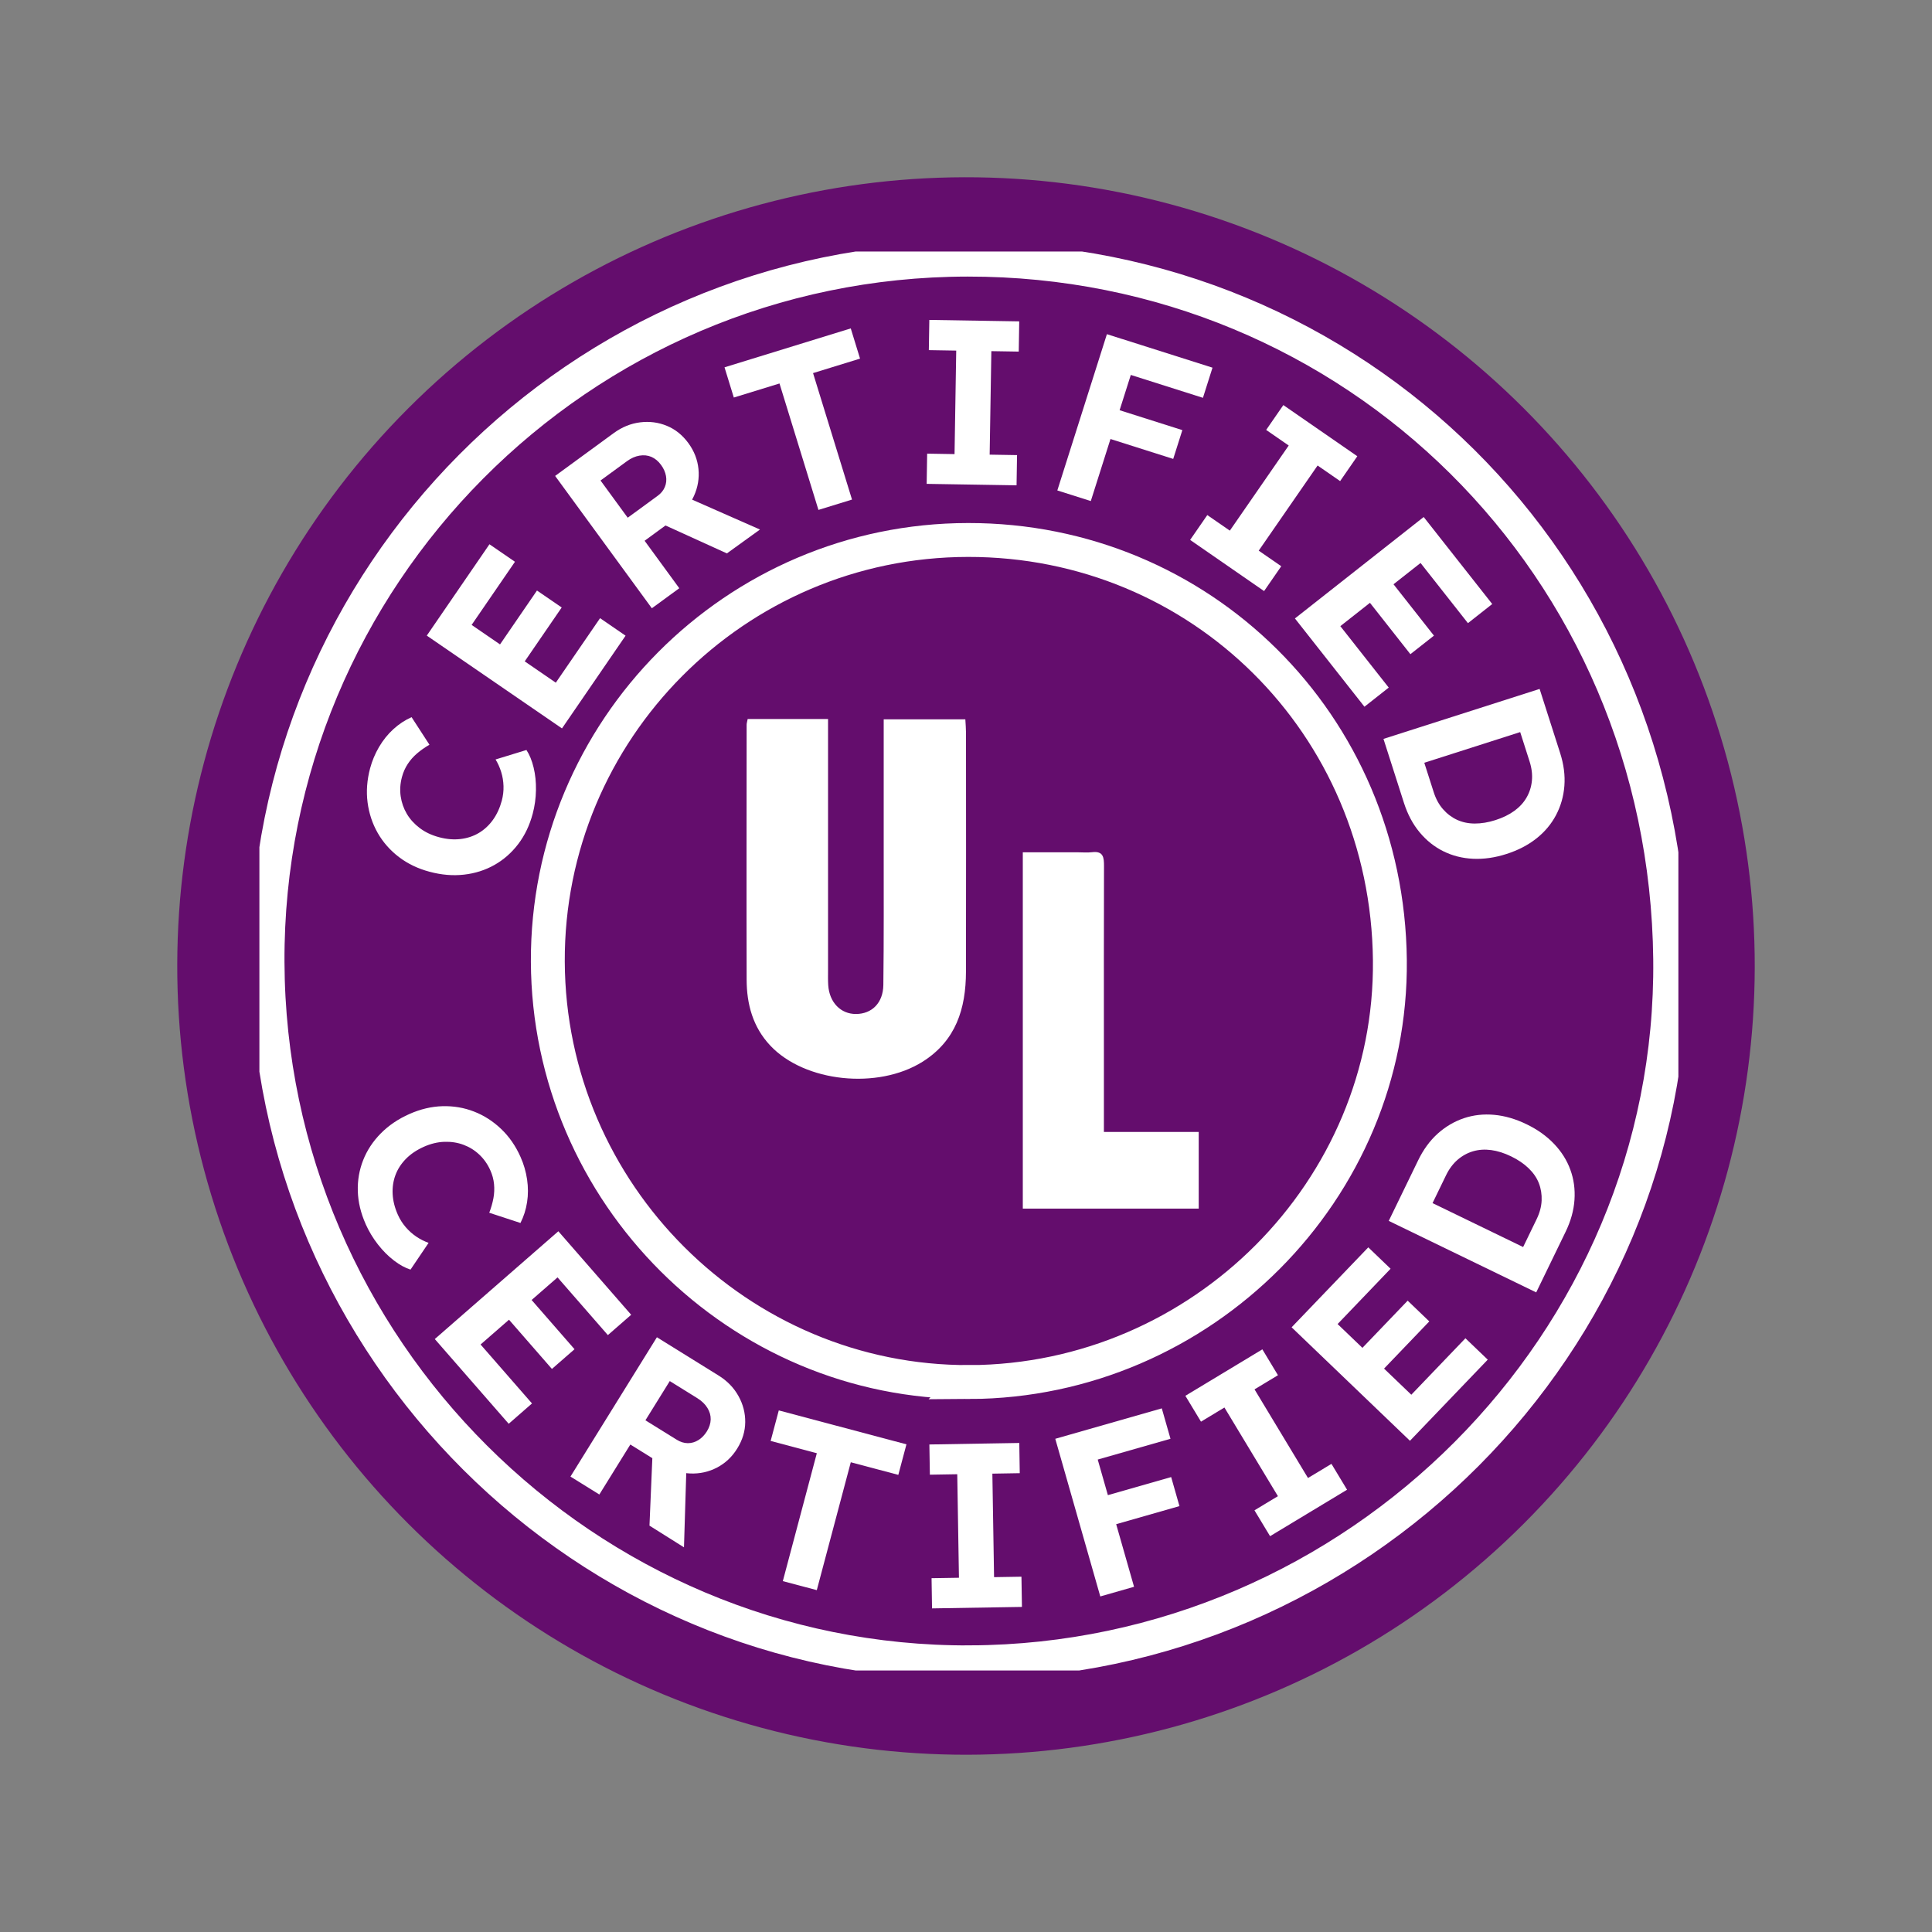 <svg width="114" height="114" viewBox="0 0 114 114" fill="none" xmlns="http://www.w3.org/2000/svg">
<rect x="0" y="0" width="114" height="114" fill="#808080" stroke="none"/>
<circle cx="57" cy="57" r="46.54" transform="rotate(-15 57 57)" fill="#640D6D"/>
<g clip-path="url(#clip0_129_36099)">
<path d="M57.222 81.549C43.597 81.614 32.381 70.435 32.325 56.742C32.27 43.102 43.355 31.875 57.124 31.862C70.823 31.847 81.861 42.707 82.011 56.646C82.156 70.217 70.919 81.486 57.22 81.551L57.222 81.549Z" stroke="white" stroke-width="2" stroke-miterlimit="10"/>
<path d="M44.12 42.425L48.86 42.425L48.86 43.34C48.86 47.985 48.86 52.63 48.86 57.276C48.86 57.56 48.852 57.844 48.87 58.126C48.935 59.145 49.605 59.838 50.511 59.832C51.443 59.828 52.109 59.182 52.123 58.12C52.157 55.402 52.142 52.682 52.144 49.962C52.146 47.477 52.144 44.989 52.144 42.444L56.961 42.444C56.977 42.738 57 42.987 57 43.235C57.002 47.938 57.009 52.638 56.998 57.341C56.992 59.512 56.41 61.41 54.432 62.652C51.798 64.303 47.492 63.861 45.453 61.698C44.423 60.604 44.06 59.255 44.056 57.802C44.043 52.788 44.054 47.774 44.056 42.761C44.056 42.678 44.085 42.596 44.118 42.423L44.12 42.425Z" fill="white"/>
<path d="M65.137 66.792L70.732 66.792L70.732 71.315L60.352 71.315L60.352 50.291C61.414 50.291 62.502 50.291 63.588 50.291C63.872 50.291 64.158 50.319 64.437 50.285C65.11 50.202 65.145 50.598 65.143 51.112C65.131 54.711 65.137 58.308 65.137 61.907C65.137 63.489 65.137 65.071 65.137 66.792Z" fill="white"/>
<path d="M57.256 98.089C34.563 98.197 15.878 79.578 15.786 56.765C15.693 34.044 34.158 15.345 57.095 15.32C79.915 15.295 98.301 33.384 98.551 56.602C98.794 79.207 80.074 97.98 57.256 98.087L57.256 98.089Z" stroke="white" stroke-width="2" stroke-miterlimit="10"/>
<path d="M21.574 72.222C21.286 71.574 21.133 70.929 21.113 70.288C21.094 69.647 21.2 69.034 21.43 68.453C21.66 67.871 22.006 67.347 22.468 66.879C22.931 66.41 23.493 66.028 24.159 65.733C24.808 65.445 25.457 65.291 26.109 65.272C26.762 65.255 27.384 65.36 27.975 65.591C28.566 65.821 29.099 66.165 29.573 66.618C30.048 67.071 30.43 67.623 30.717 68.272C30.905 68.693 31.032 69.132 31.101 69.591C31.168 70.05 31.17 70.499 31.101 70.936C31.034 71.374 30.904 71.783 30.71 72.163L28.869 71.56C28.98 71.269 29.063 70.983 29.115 70.702C29.167 70.422 29.178 70.144 29.151 69.869C29.124 69.593 29.052 69.322 28.931 69.052C28.769 68.689 28.551 68.382 28.276 68.124C28.002 67.867 27.691 67.677 27.347 67.549C27.002 67.42 26.629 67.362 26.226 67.374C25.823 67.387 25.416 67.485 25.004 67.669C24.584 67.858 24.232 68.094 23.952 68.38C23.672 68.666 23.465 68.984 23.334 69.336C23.204 69.687 23.148 70.061 23.169 70.46C23.19 70.86 23.292 71.265 23.476 71.677C23.595 71.946 23.751 72.19 23.939 72.409C24.127 72.627 24.336 72.814 24.566 72.969C24.797 73.125 25.037 73.246 25.29 73.336L24.223 74.915C23.906 74.814 23.578 74.635 23.242 74.376C22.904 74.117 22.589 73.802 22.298 73.428C22.006 73.054 21.764 72.652 21.572 72.222L21.574 72.222Z" fill="white"/>
<path d="M25.656 79.012L32.946 72.652L37.243 77.58L35.868 78.779L32.898 75.374L28.357 79.334L31.391 82.812L30.017 84.012L25.656 79.013L25.656 79.012ZM29.343 77.079L30.677 75.915L33.901 79.612L32.567 80.776L29.343 77.079Z" fill="white"/>
<path d="M33.661 87.127L38.761 78.906L42.401 81.165C42.91 81.48 43.3 81.883 43.572 82.371C43.845 82.858 43.977 83.373 43.973 83.912C43.969 84.451 43.812 84.972 43.501 85.472C43.196 85.966 42.797 86.34 42.309 86.595C41.82 86.851 41.296 86.966 40.735 86.945C40.175 86.922 39.64 86.753 39.131 86.438L37.194 85.236L35.365 88.185L33.663 87.129L33.661 87.127ZM38.081 83.805L39.937 84.956C40.148 85.087 40.365 85.154 40.586 85.156C40.806 85.156 41.016 85.096 41.211 84.973C41.407 84.851 41.572 84.68 41.709 84.461C41.854 84.227 41.929 83.991 41.935 83.757C41.941 83.52 41.876 83.294 41.741 83.075C41.607 82.856 41.409 82.666 41.152 82.505L39.521 81.492L38.085 83.805L38.081 83.805ZM38.323 90.022L38.536 85.014L40.526 85.843L40.359 91.302L38.323 90.022Z" fill="white"/>
<path d="M46.192 93.294L48.198 85.749L45.473 85.025L45.953 83.223L53.486 85.225L53.006 87.027L50.202 86.282L48.196 93.828L46.192 93.296L46.192 93.294Z" fill="white"/>
<path d="M54.996 94.907L54.968 93.123L56.584 93.097L56.484 86.989L54.868 87.016L54.839 85.233L60.144 85.144L60.172 86.927L58.556 86.954L58.656 93.062L60.272 93.035L60.301 94.818L54.996 94.905L54.996 94.907Z" fill="white"/>
<path d="M64.924 94.2L62.268 84.898L64.26 84.329L66.916 93.63L64.924 94.2ZM63.697 86.43L63.185 84.636L68.553 83.102L69.066 84.897L63.697 86.43ZM64.786 90.244L64.296 88.53L69.106 87.156L69.595 88.87L64.786 90.244Z" fill="white"/>
<path d="M74.942 90.644L74.021 89.118L75.405 88.283L72.249 83.052L70.866 83.887L69.944 82.361L74.487 79.62L75.408 81.146L74.025 81.981L77.18 87.212L78.564 86.377L79.485 87.903L74.942 90.644Z" fill="white"/>
<path d="M83.195 85.014L76.213 78.319L80.737 73.601L82.053 74.864L78.927 78.127L83.276 82.298L86.469 78.966L87.786 80.228L83.195 85.017L83.195 85.014ZM80.942 81.513L79.666 80.288L83.061 76.747L84.337 77.971L80.942 81.513Z" fill="white"/>
<path d="M90.649 76.261L81.945 72.04L83.677 68.472C83.986 67.833 84.371 67.307 84.834 66.89C85.296 66.476 85.813 66.172 86.381 65.98C86.949 65.79 87.548 65.725 88.173 65.783C88.799 65.84 89.436 66.026 90.083 66.341C90.722 66.65 91.259 67.034 91.697 67.493C92.135 67.952 92.457 68.46 92.66 69.021C92.866 69.581 92.946 70.172 92.904 70.798C92.862 71.422 92.687 72.055 92.376 72.693L90.645 76.261L90.649 76.261ZM90.198 73.739L89.778 73.781L90.67 71.94C90.851 71.568 90.95 71.201 90.966 70.84C90.981 70.48 90.927 70.138 90.803 69.817C90.678 69.495 90.474 69.201 90.196 68.933C89.916 68.664 89.574 68.431 89.167 68.234C88.76 68.036 88.369 67.913 87.989 67.861C87.609 67.811 87.252 67.835 86.918 67.933C86.584 68.032 86.279 68.199 86.006 68.435C85.734 68.671 85.505 68.977 85.325 69.349L84.415 71.226L84.231 70.846L90.2 73.741L90.198 73.739Z" fill="white"/>
<path d="M31.433 48.014C31.251 48.7 30.965 49.298 30.575 49.809C30.186 50.319 29.719 50.73 29.176 51.037C28.631 51.344 28.032 51.536 27.38 51.609C26.725 51.684 26.048 51.627 25.345 51.438C24.66 51.256 24.058 50.966 23.539 50.571C23.021 50.175 22.603 49.701 22.288 49.151C21.973 48.6 21.774 47.997 21.689 47.346C21.605 46.696 21.655 46.026 21.837 45.34C21.956 44.895 22.133 44.473 22.367 44.074C22.603 43.674 22.883 43.325 23.211 43.026C23.539 42.726 23.896 42.49 24.286 42.317L25.34 43.943C25.069 44.1 24.825 44.271 24.61 44.456C24.393 44.642 24.209 44.849 24.058 45.081C23.906 45.313 23.791 45.571 23.716 45.855C23.614 46.239 23.589 46.615 23.643 46.987C23.697 47.36 23.818 47.703 24.004 48.02C24.192 48.337 24.445 48.617 24.768 48.861C25.09 49.105 25.468 49.283 25.904 49.4C26.349 49.519 26.771 49.556 27.169 49.508C27.568 49.462 27.927 49.343 28.249 49.153C28.572 48.962 28.85 48.705 29.084 48.381C29.318 48.056 29.493 47.676 29.61 47.241C29.685 46.957 29.719 46.669 29.71 46.381C29.7 46.093 29.656 45.816 29.573 45.552C29.491 45.287 29.382 45.041 29.241 44.813L31.063 44.254C31.247 44.532 31.387 44.878 31.487 45.291C31.587 45.703 31.633 46.147 31.625 46.623C31.617 47.097 31.554 47.561 31.433 48.016L31.433 48.014Z" fill="white"/>
<path d="M33.159 42.98L25.183 37.505L28.881 32.115L30.386 33.148L27.829 36.874L32.796 40.283L35.408 36.476L36.913 37.509L33.161 42.98L33.159 42.98ZM30.368 39.891L28.91 38.891L31.685 34.845L33.144 35.845L30.368 39.891Z" fill="white"/>
<path d="M38.464 35.893L32.756 28.083L36.214 25.555C36.698 25.201 37.216 24.99 37.771 24.921C38.325 24.852 38.851 24.921 39.35 25.127C39.849 25.332 40.272 25.674 40.621 26.15C40.962 26.618 41.16 27.127 41.214 27.676C41.268 28.225 41.178 28.754 40.947 29.265C40.715 29.776 40.358 30.209 39.876 30.562L38.036 31.908L40.082 34.709L38.464 35.891L38.464 35.893ZM37.041 30.547L38.803 29.259C39.005 29.113 39.147 28.937 39.231 28.733C39.316 28.53 39.337 28.313 39.297 28.086C39.256 27.86 39.16 27.641 39.007 27.434C38.844 27.211 38.654 27.054 38.439 26.96C38.222 26.867 37.988 26.843 37.734 26.885C37.481 26.927 37.231 27.038 36.986 27.219L35.435 28.353L37.041 30.551L37.041 30.547ZM42.893 32.655L38.331 30.58L39.846 29.044L44.843 31.246L42.893 32.653L42.893 32.655Z" fill="white"/>
<path d="M48.294 30.09L45.995 22.628L43.3 23.457L42.751 21.674L50.2 19.378L50.748 21.161L47.975 22.015L50.274 29.478L48.294 30.088L48.294 30.09Z" fill="white"/>
<path d="M54.679 28.551L54.708 26.768L56.324 26.795L56.423 20.687L54.807 20.66L54.836 18.877L60.141 18.963L60.112 20.746L58.496 20.72L58.396 26.827L60.012 26.854L59.983 28.637L54.679 28.551Z" fill="white"/>
<path d="M62.389 28.939L65.314 19.718L67.288 20.345L64.364 29.566L62.389 28.939ZM64.46 25.566L64.999 23.867L69.766 25.38L69.227 27.079L64.46 25.566ZM65.659 21.785L66.223 20.005L71.545 21.695L70.981 23.474L65.659 21.785Z" fill="white"/>
<path d="M70.225 31.858L71.238 30.392L72.568 31.311L76.042 26.288L74.712 25.368L75.725 23.902L80.09 26.921L79.076 28.388L77.746 27.468L74.272 32.492L75.602 33.411L74.589 34.877L70.225 31.858Z" fill="white"/>
<path d="M76.409 36.492L84.007 30.507L88.051 35.641L86.618 36.77L83.821 33.219L79.088 36.947L81.944 40.572L80.511 41.701L76.407 36.49L76.409 36.492ZM80.188 34.747L81.578 33.653L84.612 37.507L83.222 38.601L80.188 34.747Z" fill="white"/>
<path d="M81.635 43.599L90.847 40.651L92.056 44.429C92.273 45.104 92.356 45.753 92.308 46.373C92.26 46.993 92.095 47.567 91.814 48.099C91.534 48.629 91.147 49.089 90.653 49.479C90.158 49.868 89.571 50.174 88.886 50.392C88.21 50.609 87.556 50.702 86.922 50.673C86.289 50.644 85.705 50.496 85.17 50.231C84.635 49.966 84.168 49.594 83.767 49.112C83.366 48.63 83.059 48.053 82.842 47.377L81.633 43.599L81.635 43.599ZM83.7 45.116L83.974 44.795L84.598 46.744C84.725 47.139 84.905 47.471 85.143 47.744C85.381 48.016 85.656 48.225 85.968 48.371C86.281 48.517 86.63 48.592 87.018 48.594C87.406 48.594 87.815 48.529 88.245 48.39C88.674 48.252 89.045 48.072 89.354 47.847C89.663 47.623 89.907 47.358 90.079 47.056C90.254 46.753 90.358 46.423 90.392 46.064C90.427 45.705 90.381 45.327 90.256 44.934L89.621 42.947L90.016 43.097L83.698 45.118L83.7 45.116Z" fill="white"/>
</g>
<defs>
<clipPath id="clip0_129_36099">
<rect width="83.729" height="83.729" fill="white" transform="translate(15.306 14.84)"/>
</clipPath>
</defs>
</svg>
